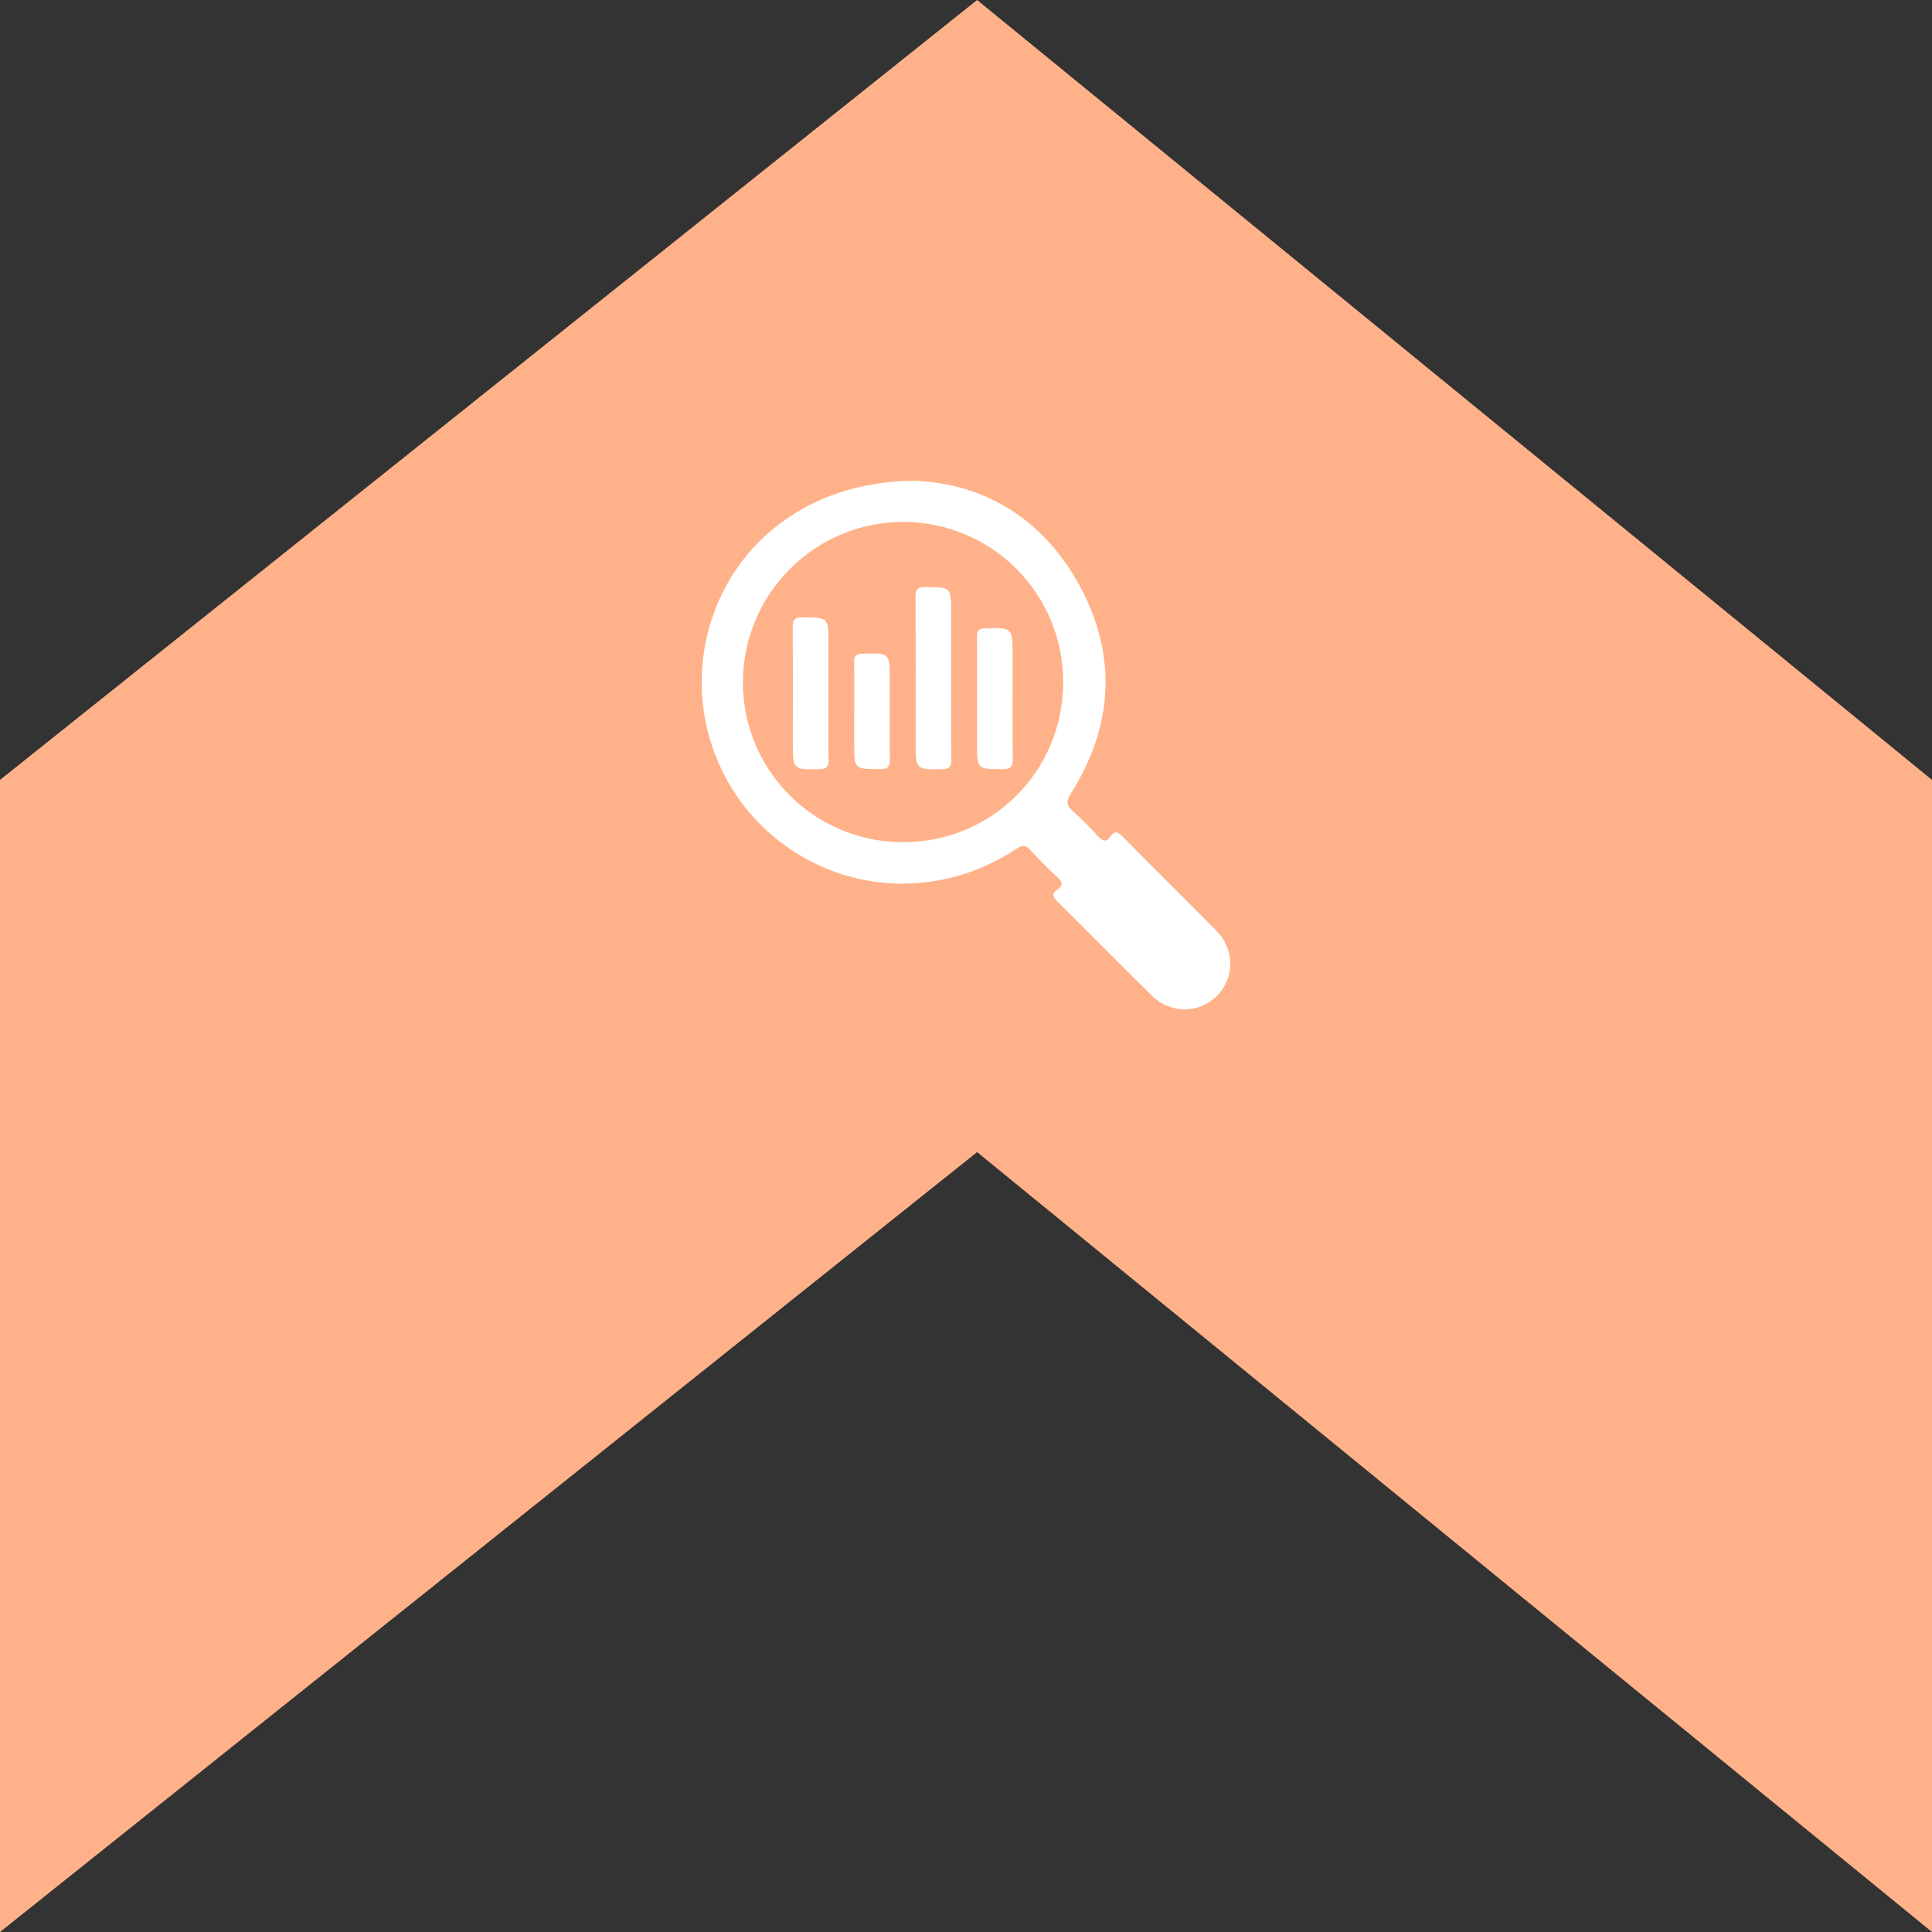 <svg xmlns="http://www.w3.org/2000/svg" id="Capa_2" data-name="Capa 2" viewBox="0 0 400 400"><rect x="0" y="0" width="400" height="400" fill="#333333" stroke="none"/><defs><style>      .cls-1 {        fill: #ffb289;      }      .cls-1, .cls-2 {        stroke-width: 0px;      }      .cls-2 {        fill: #fff;      }    </style></defs><g id="Capa_1-2" data-name="Capa 1"><polyline class="cls-1" points="0 400 202.3 238.53 400 400 400 161.47 202.3 0 0 161.47"></polyline><g id="uEi3zs"><g><path class="cls-2" d="M189.81,99.57c13.64.59,26.26,7.63,33.92,22.08,7.65,14.41,6.66,28.85-2.02,42.65-1.06,1.69-.88,2.49.46,3.68,1.81,1.6,3.5,3.35,5.14,5.13.96,1.04,1.73,1.36,2.63.04.81-1.18,1.45-1,2.42-.01,6.43,6.52,12.96,12.95,19.4,19.46,3.91,3.95,3.92,9.9.15,13.63-3.73,3.69-9.59,3.69-13.46-.13-6.58-6.48-13.04-13.08-19.63-19.55-1.11-1.09-.85-1.7.16-2.42,1.2-.86.98-1.55-.02-2.48-1.94-1.8-3.84-3.66-5.61-5.63-1.04-1.16-1.74-1.07-2.98-.25-15.29,10.14-34.72,9.48-48.99-1.59-14.1-10.94-19.67-29.78-13.79-46.68,5.87-16.86,21.75-28.08,42.21-27.95ZM220.12,141.33c.05-18.39-14.71-33.23-33.09-33.27-18.29-.04-33.22,14.89-33.22,33.21,0,18.26,14.73,33.01,33.04,33.1,18.41.09,33.21-14.61,33.27-33.03Z"></path><path class="cls-2" d="M196.92,140.63c0,5.59-.03,11.19.03,16.78.01,1.35-.36,1.81-1.78,1.83-5.59.1-5.59.15-5.59-5.47,0-10.05.03-20.1-.03-30.15,0-1.55.37-2.07,2-2.06,5.37.02,5.37-.05,5.37,5.24,0,4.61,0,9.22,0,13.83Z"></path><path class="cls-2" d="M171.5,143.34c0,4.69-.04,9.37.03,14.06.02,1.34-.37,1.81-1.78,1.84-5.6.11-5.6.16-5.6-5.46,0-7.94.05-15.87-.04-23.81-.02-1.67.4-2.18,2.12-2.16,5.27.07,5.27-.01,5.27,5.33,0,3.4,0,6.8,0,10.2Z"></path><path class="cls-2" d="M202.3,144.73c0-4.31.04-8.62-.02-12.92-.02-1.25.32-1.67,1.63-1.71,5.73-.17,5.73-.21,5.73,5.52,0,7.18-.04,14.36.03,21.54.01,1.53-.35,2.08-1.99,2.08-5.39,0-5.39.06-5.38-5.22,0-1.59,0-3.17,0-4.76,0-1.51,0-3.02,0-4.53Z"></path><path class="cls-2" d="M176.86,147.38c0-3.41.06-6.81-.03-10.22-.04-1.4.43-1.78,1.8-1.82,5.58-.14,5.58-.19,5.58,5.29,0,5.52-.05,11.05.03,16.57.03,1.59-.47,2.04-2.05,2.03-5.33-.01-5.33.05-5.34-5.28,0-2.19,0-4.39,0-6.58Z"></path></g></g></g></svg>